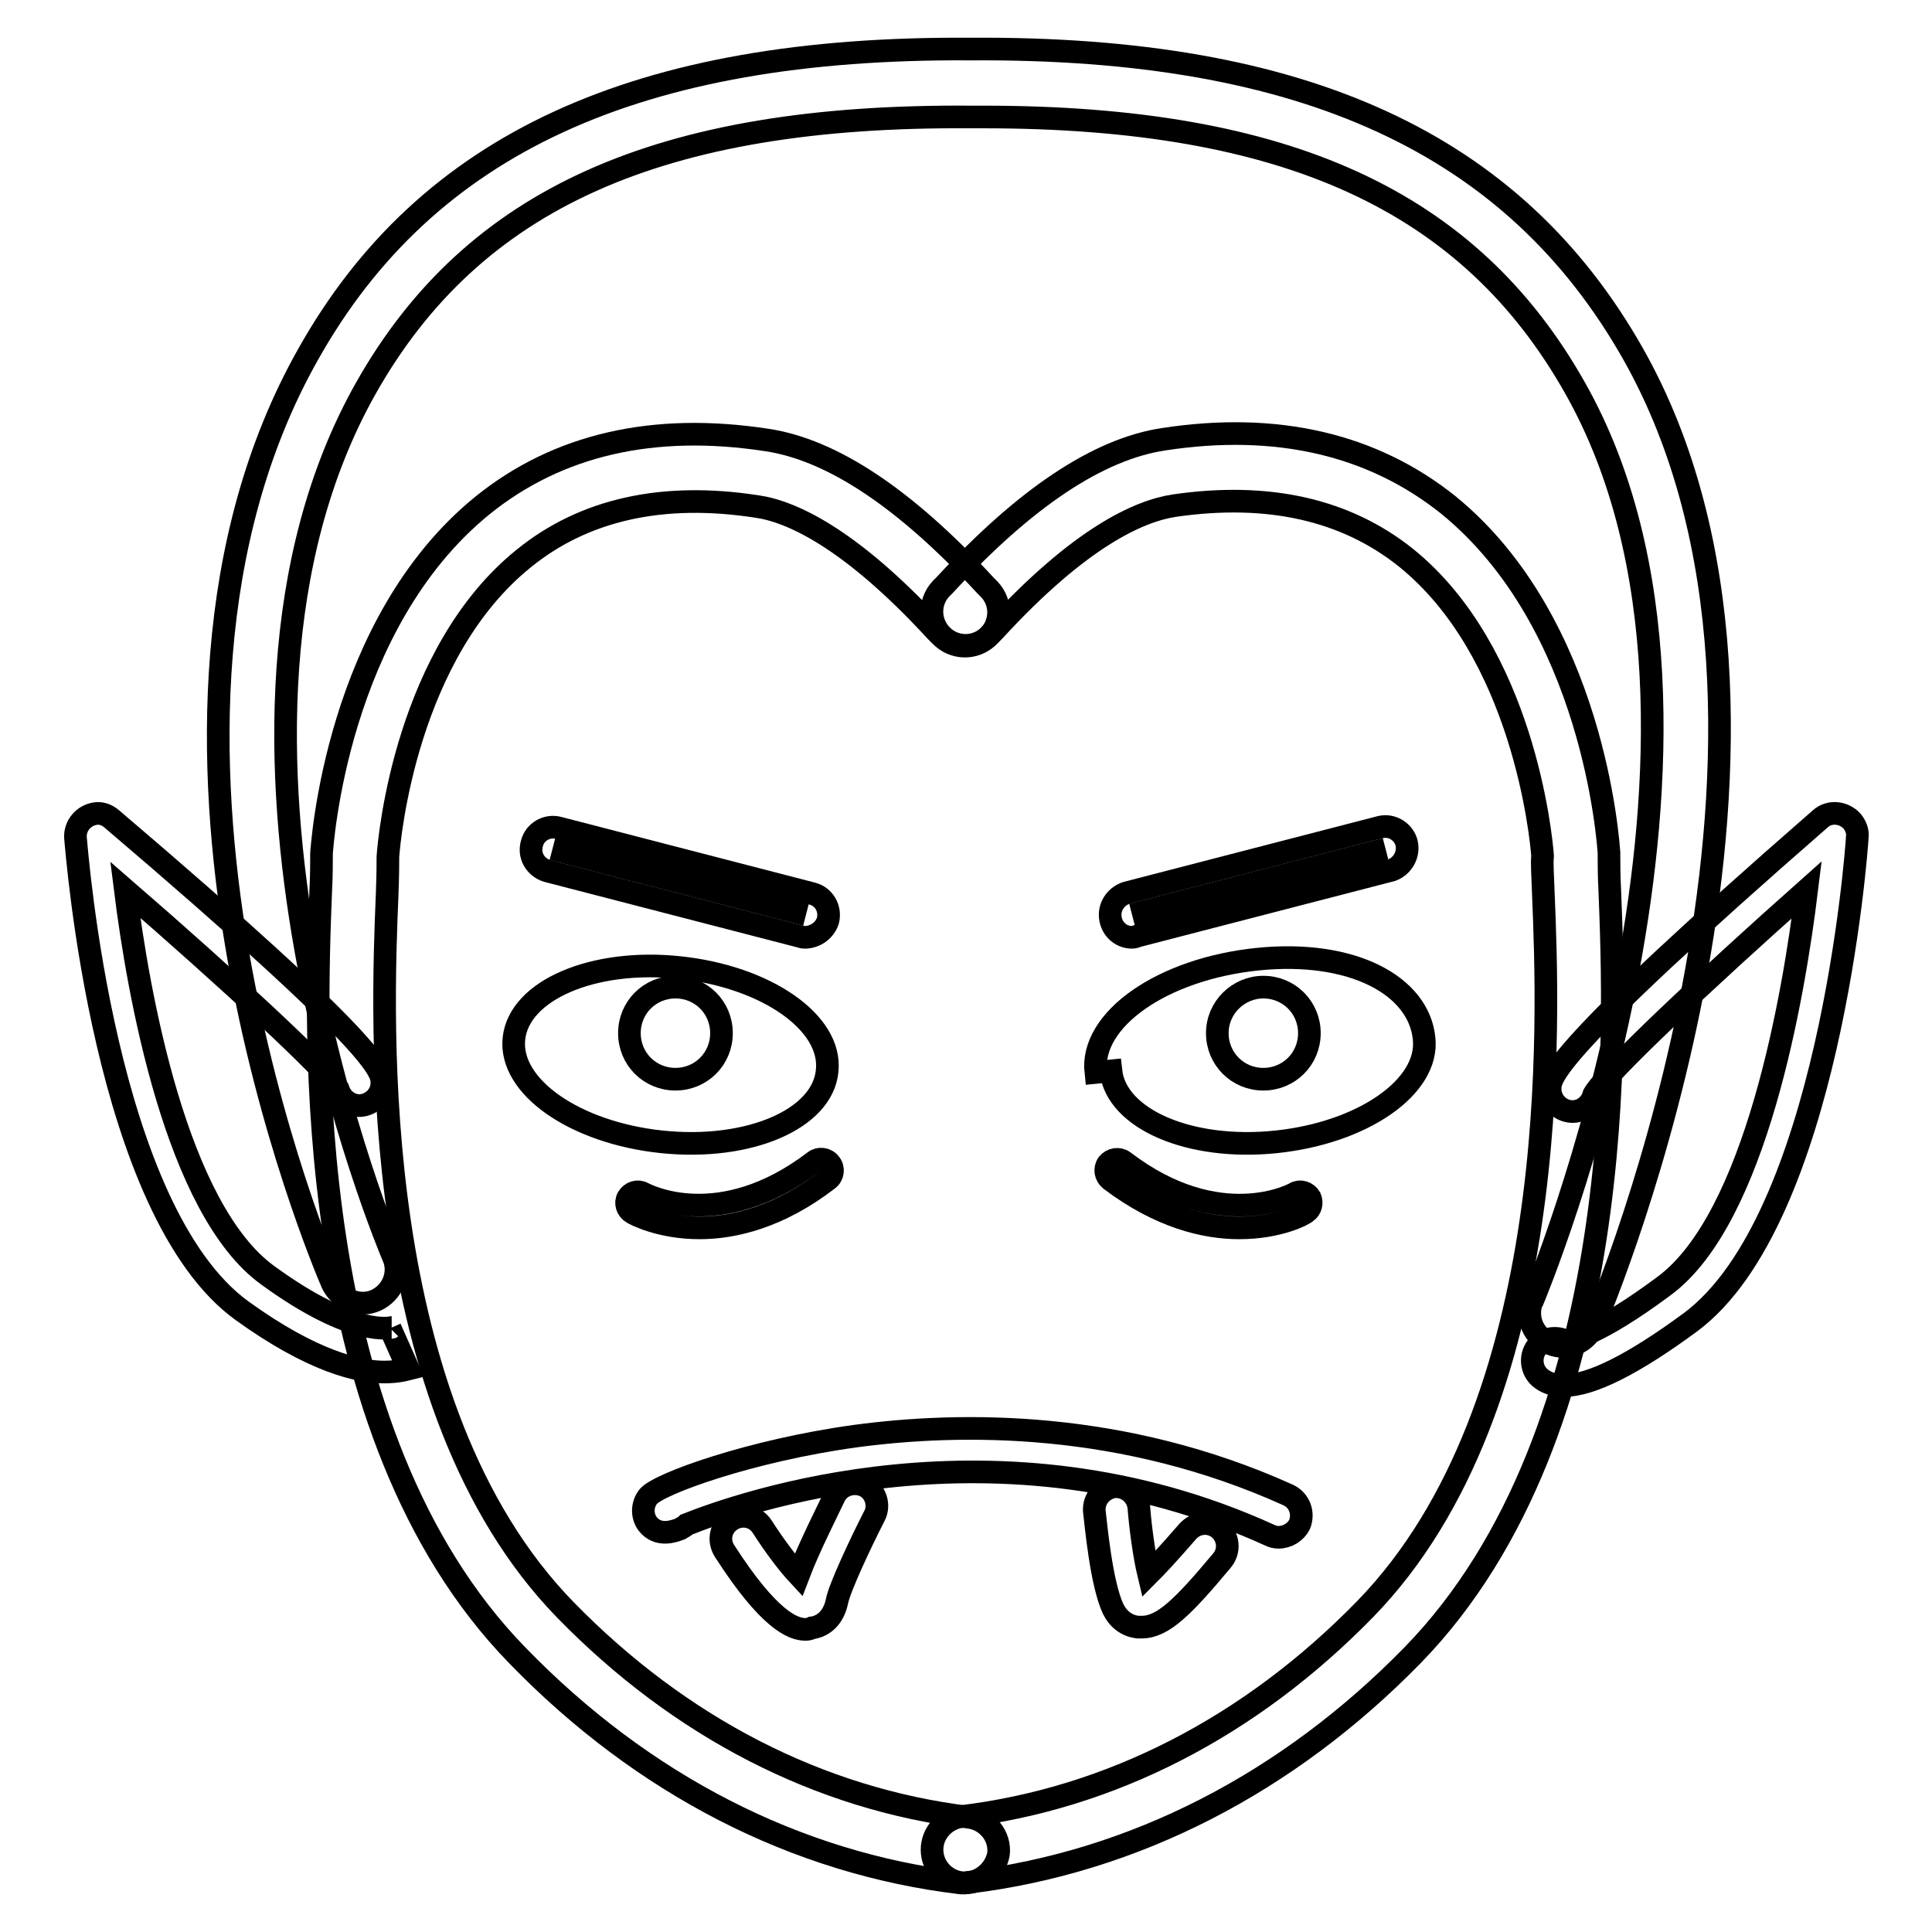 <?xml version="1.0" encoding="utf-8"?>
<!-- Svg Vector Icons : http://www.onlinewebfonts.com/icon -->
<!DOCTYPE svg PUBLIC "-//W3C//DTD SVG 1.1//EN" "http://www.w3.org/Graphics/SVG/1.1/DTD/svg11.dtd">
<svg version="1.1" xmlns="http://www.w3.org/2000/svg" xmlns:xlink="http://www.w3.org/1999/xlink" x="0px" y="0px" viewBox="0 0 256 256" enable-background="new 0 0 256 256" xml:space="preserve">
<g> <path stroke-width="3" fill-opacity="0" stroke="#000000"  d="M207.1,178.4c-2.4,0-4.4-2-4.4-4.4c0-0.6,0.1-1.2,0.4-1.7c0.3-0.7,31.4-75.3,5.6-120.9 c-14-24.8-38.2-35.9-78.4-35.9c-0.6,0-1.1,0-1.7,0c-41.2-0.3-65.9,10.8-80.1,35.9c-25.8,45.7,3.3,114.4,3.6,115.1 c1,2.2-0.1,4.8-2.3,5.8c-2.2,1-4.8-0.1-5.8-2.3l0,0c-1.3-3-31.1-73.5-3.2-123C56.5,19,84.5,6.2,128.6,6.5 c44.2-0.3,72,12.5,87.8,40.4c27.9,49.4-3.8,125.5-5.2,128.7C210.5,177.3,208.9,178.4,207.1,178.4L207.1,178.4z M151.3,215.6 c-0.2,0-0.4,0-0.6,0c-1.4-0.2-2.5-1-3.2-2.4c-1.6-3.4-2.3-11.4-2.5-13c-0.1-1.6,1.1-3,2.7-3.2c0,0,0,0,0,0c1.6-0.1,3,1.1,3.2,2.7 c0.2,2.6,0.7,6.4,1.3,8.9c1-1,2.6-2.7,5.2-5.7c1.1-1.2,2.9-1.4,4.2-0.3c1.2,1.1,1.4,2.9,0.3,4.2 C156.8,212.9,154.1,215.6,151.3,215.6z M106.7,215.9c-1.6,0-4.8-1.2-10.7-10.4c-0.9-1.4-0.5-3.2,0.9-4.1c1.4-0.9,3.2-0.5,4.1,0.9 c1.6,2.5,3.4,4.9,4.8,6.4c1.4-3.7,4.2-9.2,4.8-10.5c0.7-1.4,2.5-2,4-1.3c1.4,0.7,2,2.5,1.3,3.9c-1.9,3.7-4.7,9.7-5,11.4 c-0.6,2.8-2.5,3.4-3.3,3.5C107.2,215.9,106.9,215.9,106.7,215.9z"/> <path stroke-width="3" fill-opacity="0" stroke="#000000"  d="M169.4,203.7c-0.4,0-0.8-0.1-1.2-0.3c-36-16.4-70.4-4.1-77.2-1.4c-0.3,0.3-0.6,0.4-0.9,0.6 c-0.8,0.3-2.9,1.1-4.3-0.7c-0.8-1.1-0.7-2.6,0.1-3.6c1.4-1.7,13.6-6.1,27.4-8c14.1-1.9,35.5-2.1,57.4,7.8c1.5,0.7,2.1,2.4,1.5,3.9 C171.7,203,170.6,203.7,169.4,203.7L169.4,203.7z"/> <path stroke-width="3" fill-opacity="0" stroke="#000000"  d="M127.8,249.5c-0.2,0-0.4,0-0.5,0c-21.8-2.6-42.1-13-58.7-30.1c-29-29.7-26.8-83.6-26.1-101.4 c0.1-1.8,0.1-3.7,0.1-4.2c0-0.2,0-0.4,0-0.7c0.1-1.2,2-30.4,21.3-46.1c10-8.1,22.7-11,37.7-8.7c8.7,1.3,18.4,7.8,29,19.3l0.5,0.5 c1.7,1.8,1.6,4.6-0.2,6.3c-1.8,1.7-4.6,1.6-6.3-0.2l-0.6-0.6c-11.4-12.4-19.3-15.9-23.8-16.5c-12.4-1.9-22.8,0.4-30.8,6.9 c-15.5,12.5-17.8,36.7-18,39.5c0,0.9,0,2.3-0.1,5c-0.7,16.8-2.7,67.8,23.6,94.8c15.2,15.6,33.7,25.1,53.5,27.5 c2.4,0.3,4.2,2.5,3.9,4.9C131.9,247.8,130,249.5,127.8,249.5L127.8,249.5z"/> <path stroke-width="3" fill-opacity="0" stroke="#000000"  d="M127.9,249.5c-2.4,0-4.4-2-4.4-4.4c0-2.2,1.7-4.1,3.9-4.4c19.8-2.4,38.3-11.9,53.5-27.5 c26.3-27,24.3-78,23.6-94.8c-0.1-2.7-0.2-4-0.1-5c-0.2-2.7-2.6-27-18.1-39.5c-8-6.4-18.3-8.7-30.7-6.9c-4.6,0.7-12.4,4.1-23.8,16.5 l-0.6,0.6c-1.7,1.8-4.5,1.9-6.3,0.2c-1.8-1.7-1.9-4.5-0.2-6.3l0.5-0.5c10.6-11.5,20.3-18,29-19.3c15-2.3,27.7,0.7,37.7,8.7 c19.3,15.7,21.2,44.8,21.3,46.1c0,0.2,0,0.5,0,0.7c0,0.5,0,2.3,0.1,4.2c0.7,17.7,2.9,71.6-26.1,101.4c-16.6,17-36.9,27.4-58.7,30.1 C128.2,249.4,128,249.5,127.9,249.5L127.9,249.5z M92.7,162.7c-5.2,0-8.6-1.8-8.9-2c-0.7-0.4-1-1.3-0.6-2c0.4-0.7,1.3-1,2-0.6 c0.4,0.2,10.1,5.4,22.7-4.2c0.6-0.5,1.6-0.4,2.1,0.3c0.5,0.6,0.4,1.6-0.3,2.1C103.2,161.3,97.2,162.7,92.7,162.7L92.7,162.7z  M106.8,121.2l-33.6-8.7"/> <path stroke-width="3" fill-opacity="0" stroke="#000000"  d="M106.8,124.2c-0.2,0-0.5,0-0.7-0.1l-33.6-8.7c-1.6-0.5-2.5-2.1-2-3.7c0.4-1.5,2-2.4,3.5-2l33.6,8.7 c1.6,0.4,2.5,2,2.1,3.6C109.3,123.2,108.2,124.1,106.8,124.2z"/> <path stroke-width="3" fill-opacity="0" stroke="#000000"  d="M68.1,137.6c-0.7,6.4,8.1,12.5,19.6,13.7c11.5,1.2,21.3-3,21.9-9.4l0,0c0.7-6.4-8.1-12.5-19.6-13.7 C78.6,127,68.8,131.2,68.1,137.6z"/> <path stroke-width="3" fill-opacity="0" stroke="#000000"  d="M83.4,136.9c0,3.4,2.7,6.1,6.1,6.1s6.1-2.7,6.1-6.1c0,0,0,0,0,0c0-3.4-2.7-6.1-6.1-6.1 C86.1,130.8,83.4,133.5,83.4,136.9C83.4,136.8,83.4,136.9,83.4,136.9z"/> <path stroke-width="3" fill-opacity="0" stroke="#000000"  d="M164.2,162.7c-4.5,0-10.5-1.4-17.1-6.4c-0.6-0.5-0.8-1.4-0.3-2.1c0.5-0.6,1.4-0.8,2.1-0.3 c12.7,9.7,22.6,4.3,22.7,4.2c0.7-0.4,1.6-0.1,2,0.6c0.3,0.7,0.1,1.5-0.5,1.9C172.8,160.9,169.5,162.7,164.2,162.7z M150,121.2 l33.6-8.7"/> <path stroke-width="3" fill-opacity="0" stroke="#000000"  d="M150,124.2c-1.6,0-2.9-1.3-2.9-3c0-1.3,0.9-2.5,2.2-2.9l33.6-8.7c1.6-0.4,3.2,0.7,3.5,2.2 c0.3,1.5-0.6,3-2,3.5l-33.6,8.7C150.5,124.1,150.3,124.2,150,124.2L150,124.2z"/> <path stroke-width="3" fill-opacity="0" stroke="#000000"  d="M188.7,137.6c-0.7-7-9.5-11.8-22.1-10.5c-12.6,1.3-22.2,8-21.4,15c0,0,0,0,2-0.2 c0.7,6.4,10.5,10.6,21.9,9.4C180.6,150.1,189.4,144,188.7,137.6z"/> <path stroke-width="3" fill-opacity="0" stroke="#000000"  d="M161.3,136.9c0,3.4,2.7,6.1,6.1,6.1c3.4,0,6.1-2.7,6.1-6.1l0,0c0-3.4-2.7-6.1-6.1-6.1 C164.1,130.8,161.3,133.5,161.3,136.9z"/> <path stroke-width="3" fill-opacity="0" stroke="#000000"  d="M207.2,183.6c-1.3,0-2.4-0.4-3.2-1.1c-1.2-1.1-1.3-3-0.2-4.2c0.9-1,2.3-1.2,3.5-0.7c0.7,0,4.2-0.5,13.2-7.2 c12.2-9,17.2-38.6,18.9-52.5c-13.5,12-26.6,24.3-28.2,27.1c-0.4,1.6-2,2.6-3.5,2.2c-1.3-0.3-2.3-1.5-2.3-2.9c0-1.5,0-4.6,35.8-35.8 c1.2-1.1,3.1-0.9,4.2,0.3c0.5,0.6,0.8,1.4,0.7,2.1c-0.1,2.1-3.8,50.7-22.1,64.3C216.4,180.8,210.8,183.6,207.2,183.6L207.2,183.6z  M50.9,181.8c-3.4,0-9.5-1.4-18.8-8.1C13.8,160.5,10.2,113,10,111c-0.1-1.6,1.1-3,2.7-3.2c0.8-0.1,1.5,0.2,2.1,0.7 c35.8,30.5,35.8,33.5,35.8,35c0,1.6-1.3,2.9-2.9,3c-1.4,0-2.5-0.9-2.9-2.2c-1.7-2.7-14.7-14.7-28.2-26.4 c1.7,13.6,6.7,42.3,18.9,51.1c11.4,8.3,16.3,6.9,16.4,6.9c-0.1,0-0.2,0.1-0.2,0.1l2.4,5.4C53.7,181.5,52.7,181.8,50.9,181.8z"/></g>
</svg>